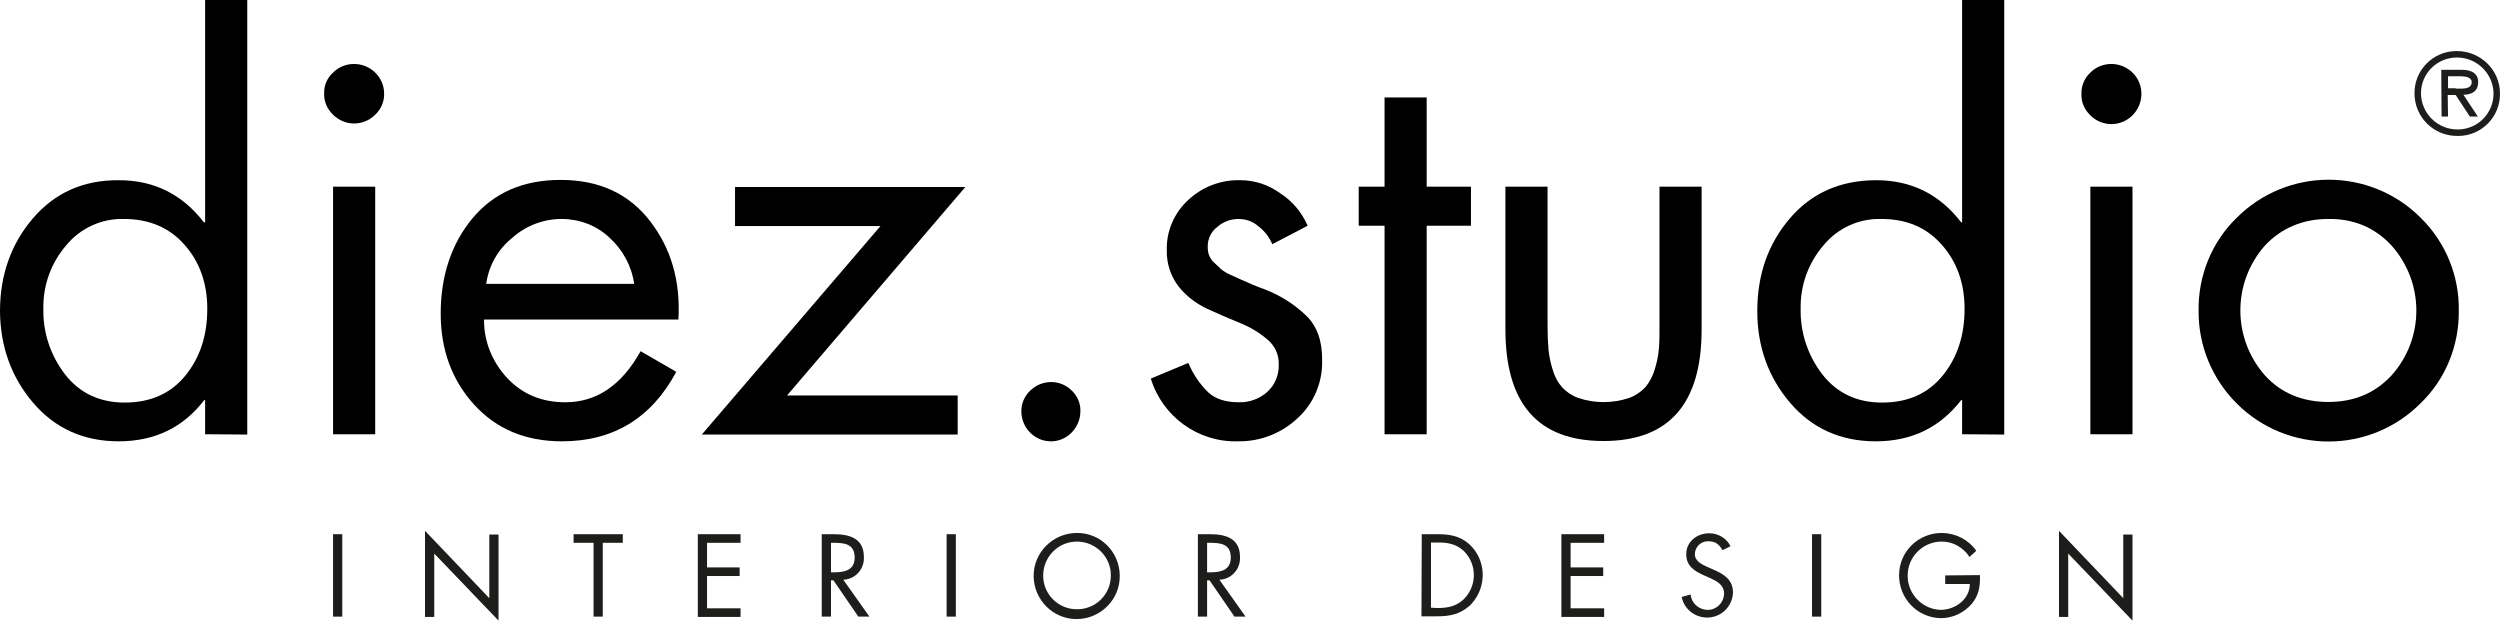 <svg xmlns="http://www.w3.org/2000/svg" xmlns:xlink="http://www.w3.org/1999/xlink" id="Layer_1" x="0px" y="0px" viewBox="0 0 812.9 201.8" style="enable-background:new 0 0 812.9 201.8;" xml:space="preserve"><style type="text/css">	.st0{fill:#1D1D1B;}</style><path class="st0" d="M785.1,30.4c-0.1-7.5,5.9-13.7,13.5-13.8c0.1,0,0.2,0,0.3,0c7.7,0,14,6.2,14,13.8l0,0 c0.1,7.5-5.9,13.7-13.4,13.8c-0.1,0-0.2,0-0.4,0C791.4,44.3,785.1,38.1,785.1,30.4L785.1,30.4z M810.8,30.4 c-0.1-6.5-5.4-11.7-11.9-11.7s-11.7,5.2-11.7,11.7l0,0c0.1,6.5,5.4,11.7,11.9,11.7C805.6,42.1,810.8,36.9,810.8,30.4L810.8,30.4 L810.8,30.4z M805.7,37.9h-2.6l-4.6-7h-2.6l0.1,7h-2.1l-0.1-15.2h6.6c2.7,0,5.4,0.8,5.4,4c0,3-2.1,4.1-4.8,4.1L805.7,37.9z  M798.5,28.8c1.9,0,5.2,0.4,5.2-2.1c0-1.6-2.1-1.9-3.7-1.9h-4v3.9h2.5V28.8z"></path><path d="M66.7,141.2v-11.1h-0.3c-6.8,8.9-16.1,13.4-27.8,13.4c-11.4,0-20.7-4.2-27.8-12.5C3.7,122.7,0.1,112.7,0,101.2 C0,89.4,3.6,79.3,10.7,71s16.4-12.5,28-12.4c11.4,0,20.6,4.6,27.6,13.7h0.4V0h13.7v141.3L66.7,141.2L66.7,141.2z M40.3,71.2 c-7.3-0.2-14.2,3-18.8,8.6c-4.9,5.7-7.5,12.9-7.4,20.4c-0.2,7.8,2.3,15.4,7.1,21.6c4.7,6,11.2,9.1,19.3,9.1c8.4,0,15-2.9,19.8-8.8 s7.1-13.1,7.1-21.7c0-8.3-2.5-15.3-7.4-20.8C55.1,74,48.5,71.2,40.3,71.2L40.3,71.2z"></path><path d="M108.3,23.6c3.8-3.8,10-3.7,13.8,0.1c1.8,1.8,2.8,4.2,2.8,6.7c0.1,2.6-1,5.1-2.9,6.9c-3.8,3.8-9.9,3.8-13.7,0 c-1.9-1.8-3-4.3-2.9-6.9C105.3,27.8,106.4,25.3,108.3,23.6z M122,60.7v80.5h-13.7V60.7L122,60.7L122,60.7z"></path><path d="M220.6,103.9h-63.2c-0.1,7.1,2.7,13.9,7.6,19.1c4.9,5.2,11.2,7.8,18.8,7.8c10.2,0,18.3-5.5,24.5-16.6l11.6,6.7 c-8.1,15.1-20.5,22.6-37.2,22.6c-11.8,0-21.3-4-28.5-11.9s-10.9-17.8-10.9-29.6c0-12.4,3.5-22.8,10.4-31.1 c7-8.3,16.5-12.4,28.6-12.4c12.4,0,22.1,4.4,29,13.3S221.3,91.3,220.6,103.9z M158.1,92.3h48.1c-0.8-5.8-3.7-11.1-8-15 c-4.2-4-9.8-6.1-15.6-6.1c-5.9,0-11.7,2.2-16.1,6.2C161.9,81.1,158.9,86.4,158.1,92.3z"></path><path d="M255.9,128.6h55.5v12.7h-83.2l58.1-67.8H239V60.8h74.9L255.9,128.6z"></path><path d="M335,127c3.8-3.7,9.8-3.7,13.5,0c1.8,1.7,2.9,4.2,2.8,6.7c0,2.6-1,5-2.8,6.9c-3.5,3.7-9.4,3.9-13.2,0.4 c-0.1-0.1-0.2-0.2-0.4-0.4c-1.8-1.8-2.8-4.3-2.8-6.9C332.1,131.2,333.1,128.8,335,127z"></path><path d="M425.2,73.4l-11.5,6c-1-2.3-2.5-4.3-4.5-5.8c-1.8-1.6-4.1-2.4-6.5-2.4c-2.5,0-5,0.9-6.9,2.6c-2,1.5-3.1,3.9-3.1,6.3 c0,1,0.1,1.9,0.4,2.8c0.4,1,0.9,1.8,1.7,2.5c0.9,0.8,1.6,1.5,2.2,2.1c1,0.8,2,1.4,3.2,1.9c1.5,0.7,2.6,1.2,3.3,1.5s2,0.9,3.9,1.7 s3.3,1.3,3.9,1.5c5.1,2,9.7,4.9,13.6,8.7c3.4,3.4,5.1,8.2,5,14.4c0.2,7.1-2.7,14-8,18.8c-5.2,4.9-12.1,7.6-19.3,7.5 c-13,0.4-24.6-8-28.4-20.4l12.2-5.1c1.5,3.6,3.7,6.9,6.5,9.6c2.4,2.2,5.7,3.2,9.9,3.2c3.4,0.1,6.8-1.1,9.3-3.4s3.8-5.5,3.7-8.9 c0.1-3.2-1.3-6.2-3.8-8.2c-2.7-2.3-5.8-4.1-9.1-5.4c-3.5-1.4-7.1-3-10.6-4.6c-3.5-1.7-6.7-4.1-9.1-7.2c-2.6-3.4-3.9-7.5-3.8-11.7 c-0.2-6.2,2.4-12.2,7-16.4c4.6-4.3,10.7-6.6,17-6.4c4.6,0,9.1,1.5,12.8,4.2C420.3,65.4,423.3,69.1,425.2,73.4z"></path><path d="M463.9,73.4v67.8h-13.7V73.4h-8.4V60.7h8.4v-29h13.7v29h14.4v12.7H463.9z"></path><path d="M503.2,60.7v44.9c0,3.1,0.1,5.7,0.3,7.9c0.2,2.3,0.7,4.6,1.4,6.8c0.6,2.1,1.6,4,3,5.6c1.5,1.6,3.3,2.8,5.3,3.5 c5.3,1.8,11.1,1.8,16.5,0c2-0.7,3.8-1.9,5.3-3.5c1.4-1.7,2.4-3.6,3-5.6c0.7-2.2,1.2-4.5,1.4-6.8c0.2-2.2,0.2-4.8,0.2-7.9V60.7h13.7 v46.4c0,24.2-10.6,36.3-31.9,36.3s-31.9-12.1-31.9-36.3V60.7L503.2,60.7L503.2,60.7z"></path><path d="M638,141.2v-11.1h-0.3c-6.9,8.9-16.1,13.4-27.8,13.4c-11.4,0-20.7-4.2-27.8-12.5s-10.7-18.3-10.7-29.8 c0-11.9,3.5-21.9,10.6-30.2s16.5-12.4,28.1-12.4c11.4,0,20.6,4.6,27.6,13.7h0.3V0h13.7v141.3L638,141.2L638,141.2z M611.7,71.2 c-7.3-0.2-14.2,3-18.8,8.6c-4.9,5.7-7.5,12.9-7.4,20.4c-0.2,7.8,2.3,15.4,7.1,21.6c4.7,6,11.2,9.1,19.3,9.1c8.5,0,15-2.9,19.8-8.8 s7.1-13.1,7.1-21.7c0-8.3-2.5-15.3-7.4-20.8C626.4,73.9,619.9,71.2,611.7,71.2L611.7,71.2z"></path><path d="M679.7,23.6c3.8-3.8,10-3.7,13.8,0.1s3.7,10-0.1,13.8s-9.9,3.8-13.7,0c-1.9-1.8-3-4.3-2.9-6.9 C676.7,27.9,677.8,25.4,679.7,23.6z M693.4,60.7v80.5h-13.7V60.7L693.4,60.7L693.4,60.7z"></path><path d="M787.1,131.1c-16.5,16.6-43.3,16.6-59.8,0.1c-8-8-12.5-18.8-12.4-30.1c-0.2-11.3,4.2-22.3,12.3-30.2 c16.5-16.6,43.4-16.6,59.9-0.1c0,0,0,0,0.1,0.1c8.1,8,12.5,18.9,12.3,30.2C799.6,112.4,795.2,123.3,787.1,131.1z M777.6,79.8 c-5.4-5.8-12.2-8.7-20.5-8.6c-8.3,0-15.2,2.9-20.6,8.6c-10.7,12.1-10.7,30.2,0,42.3c5.3,5.8,12.2,8.6,20.6,8.6s15.2-2.9,20.5-8.6 C788.4,110.1,788.4,91.9,777.6,79.8z"></path><path class="st0" d="M111.3,200.5h-3v-26.8h3V200.5z"></path><path class="st0" d="M138.2,172.6l20.9,21.9v-20.7h3v28L141.2,180v20.6h-3V172.6z"></path><path class="st0" d="M196,200.5h-3v-24h-6.5v-2.8h16v2.8H196V200.5z"></path><path class="st0" d="M226.9,173.7h13.9v2.8h-10.9v8h10.6v2.8h-10.6v10.5h10.9v2.8h-13.9V173.7z"></path><path class="st0" d="M270.2,200.5h-3v-26.8h3.9c5.1,0,9.8,1.3,9.8,7.4c0.2,3.9-2.7,7.2-6.6,7.4h-0.1l8.5,12h-3.6l-8.1-11.8h-0.8 L270.2,200.5z M270.2,186.1h0.9c3.4,0,6.8-0.6,6.8-4.8c0-4.4-3.2-4.8-6.8-4.8h-0.9V186.1z"></path><path class="st0" d="M310.8,200.5h-3v-26.8h3V200.5z"></path><path class="st0" d="M364.1,187.2c0.1,7.7-6.2,14-13.9,14.1c-7.7,0.1-14-6.2-14.1-13.9c-0.1-7.7,6.2-14,13.9-14.1h0.1 c7.7-0.1,13.9,6.1,14,13.8C364.1,187.1,364.1,187.1,364.1,187.2z M339.2,187.2c0,6.1,5,11,11.1,10.9c6.1,0,11-5,10.9-11.1 c0-6-5-10.9-11-10.9C344.1,176.1,339.2,181,339.2,187.2L339.2,187.2z"></path><path class="st0" d="M392.5,200.5h-3v-26.8h3.9c5.1,0,9.8,1.3,9.8,7.4c0.2,3.9-2.7,7.2-6.6,7.4h-0.1l8.5,12h-3.6l-8.1-11.8h-0.8 L392.5,200.5L392.5,200.5z M392.5,186.1h0.9c3.4,0,6.8-0.6,6.8-4.8c0-4.4-3.2-4.8-6.8-4.8h-0.9V186.1z"></path><path class="st0" d="M462.3,173.7h5c4,0,7.3,0.5,10.4,3.2c5.6,5.1,5.9,13.8,0.8,19.4c-0.2,0.3-0.5,0.5-0.7,0.7 c-3.2,2.8-6.4,3.4-10.6,3.4h-5L462.3,173.7z M467.4,197.7c3.3,0,6-0.5,8.5-2.8c4.3-4.2,4.5-11.1,0.3-15.5c-0.1-0.1-0.3-0.3-0.4-0.4 c-2.5-2.2-5.2-2.6-8.3-2.6h-2.2v21.2L467.4,197.7z"></path><path class="st0" d="M507.7,173.7h13.9v2.8h-10.9v8h10.6v2.8h-10.6v10.5h10.9v2.8h-13.9V173.7z"></path><path class="st0" d="M560.1,178.9c-1.1-1.9-2.3-2.9-4.6-2.9c-2.3-0.1-4.3,1.7-4.4,4.1v0.1c0,2.3,2.4,3.4,4.2,4.2l1.8,0.8 c3.5,1.5,6.4,3.3,6.4,7.5c-0.2,4.7-4.1,8.3-8.8,8.1c-3.9-0.2-7.1-2.9-7.9-6.7l2.9-0.8c0.3,2.8,2.6,4.9,5.4,5c3,0.1,5.4-2.3,5.5-5.2 c0-3.1-2.5-4.2-4.9-5.3l-1.6-0.7c-3.1-1.4-5.8-3-5.8-6.9c0-4.1,3.5-6.8,7.5-6.8c2.9,0,5.6,1.6,6.9,4.2L560.1,178.9z"></path><path class="st0" d="M592.2,200.5h-3v-26.8h3V200.5z"></path><path class="st0" d="M643.8,187c0.1,3.6-0.3,6.6-2.8,9.5c-2.5,2.8-6.1,4.5-9.9,4.5c-7.6-0.1-13.7-6.4-13.6-14.1s6.4-13.7,14.1-13.6 c4.4,0.1,8.5,2.2,11,5.8l-2.2,2c-2-3.1-5.5-5.1-9.2-5c-6.1,0.1-11,5.1-10.9,11.2c0,2.8,1.1,5.5,3.1,7.6s4.7,3.3,7.6,3.4 c4.7,0,9.5-3.4,9.5-8.4h-8v-2.8L643.8,187z"></path><path class="st0" d="M669.5,172.6l20.9,21.9v-20.7h3v28L672.5,180v20.6h-3V172.6z"></path></svg>